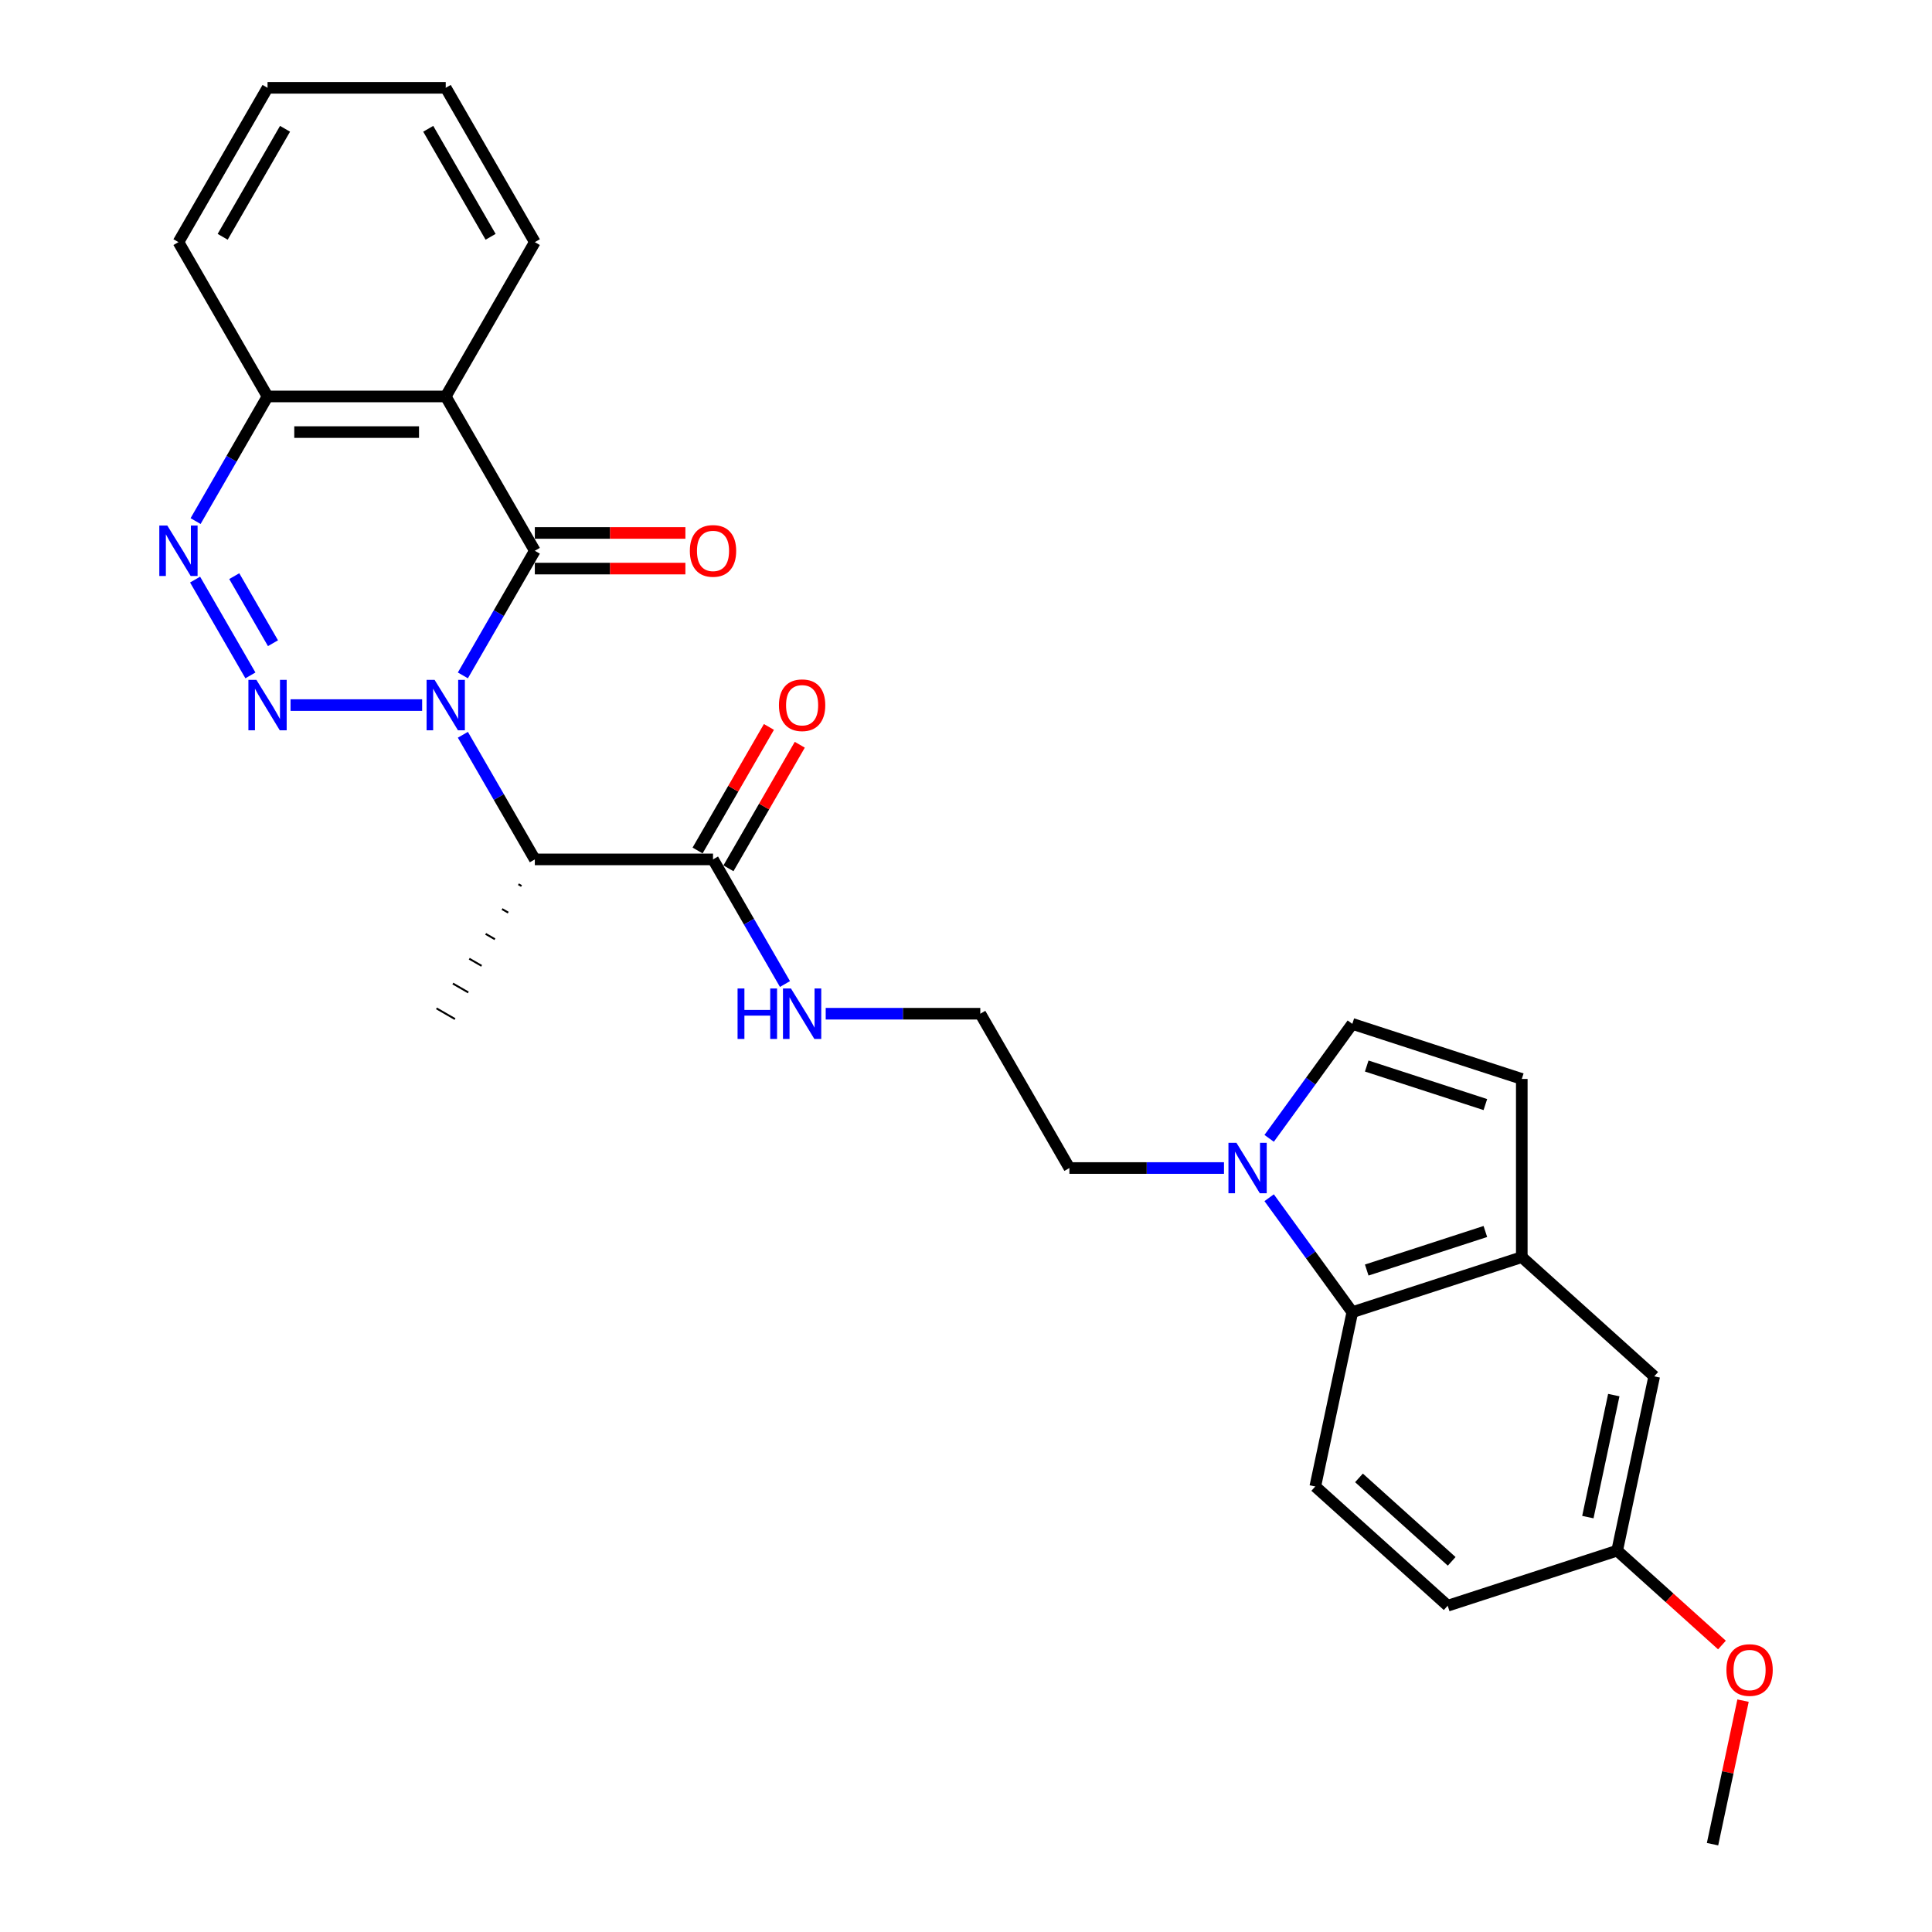 <?xml version='1.0' encoding='iso-8859-1'?>
<svg version='1.1' baseProfile='full'
              xmlns='http://www.w3.org/2000/svg'
                      xmlns:rdkit='http://www.rdkit.org/xml'
                      xmlns:xlink='http://www.w3.org/1999/xlink'
                  xml:space='preserve'
width='1000px' height='1000px' viewBox='0 0 1000 1000'>
<!-- END OF HEADER -->
<rect style='opacity:1.0;fill:#FFFFFF;stroke:none' width='1000' height='1000' x='0' y='0'> </rect>
<path class='bond-0' d='M 218.499,364.95 L 150.386,364.95' style='fill:none;fill-rule:evenodd;stroke:#0000FF;stroke-width:6px;stroke-linecap:butt;stroke-linejoin:miter;stroke-opacity:1' />
<path class='bond-1' d='M 239.582,349.585 L 258.204,317.33' style='fill:none;fill-rule:evenodd;stroke:#0000FF;stroke-width:6px;stroke-linecap:butt;stroke-linejoin:miter;stroke-opacity:1' />
<path class='bond-1' d='M 258.204,317.33 L 276.826,285.076' style='fill:none;fill-rule:evenodd;stroke:#000000;stroke-width:6px;stroke-linecap:butt;stroke-linejoin:miter;stroke-opacity:1' />
<path class='bond-4' d='M 239.582,380.316 L 258.204,412.57' style='fill:none;fill-rule:evenodd;stroke:#0000FF;stroke-width:6px;stroke-linecap:butt;stroke-linejoin:miter;stroke-opacity:1' />
<path class='bond-4' d='M 258.204,412.57 L 276.826,444.824' style='fill:none;fill-rule:evenodd;stroke:#000000;stroke-width:6px;stroke-linecap:butt;stroke-linejoin:miter;stroke-opacity:1' />
<path class='bond-2' d='M 129.609,349.585 L 100.98,299.998' style='fill:none;fill-rule:evenodd;stroke:#0000FF;stroke-width:6px;stroke-linecap:butt;stroke-linejoin:miter;stroke-opacity:1' />
<path class='bond-2' d='M 141.289,332.924 L 121.249,298.213' style='fill:none;fill-rule:evenodd;stroke:#0000FF;stroke-width:6px;stroke-linecap:butt;stroke-linejoin:miter;stroke-opacity:1' />
<path class='bond-3' d='M 276.826,285.076 L 230.71,205.202' style='fill:none;fill-rule:evenodd;stroke:#000000;stroke-width:6px;stroke-linecap:butt;stroke-linejoin:miter;stroke-opacity:1' />
<path class='bond-12' d='M 276.826,294.299 L 315.793,294.299' style='fill:none;fill-rule:evenodd;stroke:#000000;stroke-width:6px;stroke-linecap:butt;stroke-linejoin:miter;stroke-opacity:1' />
<path class='bond-12' d='M 315.793,294.299 L 354.76,294.299' style='fill:none;fill-rule:evenodd;stroke:#FF0000;stroke-width:6px;stroke-linecap:butt;stroke-linejoin:miter;stroke-opacity:1' />
<path class='bond-12' d='M 276.826,275.853 L 315.793,275.853' style='fill:none;fill-rule:evenodd;stroke:#000000;stroke-width:6px;stroke-linecap:butt;stroke-linejoin:miter;stroke-opacity:1' />
<path class='bond-12' d='M 315.793,275.853 L 354.76,275.853' style='fill:none;fill-rule:evenodd;stroke:#FF0000;stroke-width:6px;stroke-linecap:butt;stroke-linejoin:miter;stroke-opacity:1' />
<path class='bond-28' d='M 101.236,269.711 L 119.858,237.457' style='fill:none;fill-rule:evenodd;stroke:#0000FF;stroke-width:6px;stroke-linecap:butt;stroke-linejoin:miter;stroke-opacity:1' />
<path class='bond-28' d='M 119.858,237.457 L 138.48,205.202' style='fill:none;fill-rule:evenodd;stroke:#000000;stroke-width:6px;stroke-linecap:butt;stroke-linejoin:miter;stroke-opacity:1' />
<path class='bond-11' d='M 230.71,205.202 L 138.48,205.202' style='fill:none;fill-rule:evenodd;stroke:#000000;stroke-width:6px;stroke-linecap:butt;stroke-linejoin:miter;stroke-opacity:1' />
<path class='bond-11' d='M 216.876,223.648 L 152.314,223.648' style='fill:none;fill-rule:evenodd;stroke:#000000;stroke-width:6px;stroke-linecap:butt;stroke-linejoin:miter;stroke-opacity:1' />
<path class='bond-19' d='M 230.71,205.202 L 276.826,125.328' style='fill:none;fill-rule:evenodd;stroke:#000000;stroke-width:6px;stroke-linecap:butt;stroke-linejoin:miter;stroke-opacity:1' />
<path class='bond-8' d='M 276.826,444.824 L 369.056,444.824' style='fill:none;fill-rule:evenodd;stroke:#000000;stroke-width:6px;stroke-linecap:butt;stroke-linejoin:miter;stroke-opacity:1' />
<path class='bond-21' d='M 268.341,457.675 L 269.938,458.598' style='fill:none;fill-rule:evenodd;stroke:#000000;stroke-width:1.0px;stroke-linecap:butt;stroke-linejoin:miter;stroke-opacity:1' />
<path class='bond-21' d='M 259.856,470.526 L 263.051,472.371' style='fill:none;fill-rule:evenodd;stroke:#000000;stroke-width:1.0px;stroke-linecap:butt;stroke-linejoin:miter;stroke-opacity:1' />
<path class='bond-21' d='M 251.372,483.378 L 256.164,486.144' style='fill:none;fill-rule:evenodd;stroke:#000000;stroke-width:1.0px;stroke-linecap:butt;stroke-linejoin:miter;stroke-opacity:1' />
<path class='bond-21' d='M 242.887,496.229 L 249.277,499.918' style='fill:none;fill-rule:evenodd;stroke:#000000;stroke-width:1.0px;stroke-linecap:butt;stroke-linejoin:miter;stroke-opacity:1' />
<path class='bond-21' d='M 234.403,509.08 L 242.39,513.691' style='fill:none;fill-rule:evenodd;stroke:#000000;stroke-width:1.0px;stroke-linecap:butt;stroke-linejoin:miter;stroke-opacity:1' />
<path class='bond-21' d='M 225.918,521.931 L 235.503,527.465' style='fill:none;fill-rule:evenodd;stroke:#000000;stroke-width:1.0px;stroke-linecap:butt;stroke-linejoin:miter;stroke-opacity:1' />
<path class='bond-5' d='M 633.536,604.572 L 593.526,604.572' style='fill:none;fill-rule:evenodd;stroke:#0000FF;stroke-width:6px;stroke-linecap:butt;stroke-linejoin:miter;stroke-opacity:1' />
<path class='bond-5' d='M 593.526,604.572 L 553.517,604.572' style='fill:none;fill-rule:evenodd;stroke:#000000;stroke-width:6px;stroke-linecap:butt;stroke-linejoin:miter;stroke-opacity:1' />
<path class='bond-6' d='M 656.911,619.937 L 678.435,649.563' style='fill:none;fill-rule:evenodd;stroke:#0000FF;stroke-width:6px;stroke-linecap:butt;stroke-linejoin:miter;stroke-opacity:1' />
<path class='bond-6' d='M 678.435,649.563 L 699.959,679.188' style='fill:none;fill-rule:evenodd;stroke:#000000;stroke-width:6px;stroke-linecap:butt;stroke-linejoin:miter;stroke-opacity:1' />
<path class='bond-9' d='M 656.911,589.206 L 678.435,559.581' style='fill:none;fill-rule:evenodd;stroke:#0000FF;stroke-width:6px;stroke-linecap:butt;stroke-linejoin:miter;stroke-opacity:1' />
<path class='bond-9' d='M 678.435,559.581 L 699.959,529.956' style='fill:none;fill-rule:evenodd;stroke:#000000;stroke-width:6px;stroke-linecap:butt;stroke-linejoin:miter;stroke-opacity:1' />
<path class='bond-7' d='M 699.959,679.188 L 787.675,650.687' style='fill:none;fill-rule:evenodd;stroke:#000000;stroke-width:6px;stroke-linecap:butt;stroke-linejoin:miter;stroke-opacity:1' />
<path class='bond-7' d='M 707.416,657.369 L 768.818,637.419' style='fill:none;fill-rule:evenodd;stroke:#000000;stroke-width:6px;stroke-linecap:butt;stroke-linejoin:miter;stroke-opacity:1' />
<path class='bond-13' d='M 699.959,679.188 L 680.783,769.403' style='fill:none;fill-rule:evenodd;stroke:#000000;stroke-width:6px;stroke-linecap:butt;stroke-linejoin:miter;stroke-opacity:1' />
<path class='bond-14' d='M 787.675,650.687 L 856.216,712.401' style='fill:none;fill-rule:evenodd;stroke:#000000;stroke-width:6px;stroke-linecap:butt;stroke-linejoin:miter;stroke-opacity:1' />
<path class='bond-30' d='M 787.675,650.687 L 787.675,558.457' style='fill:none;fill-rule:evenodd;stroke:#000000;stroke-width:6px;stroke-linecap:butt;stroke-linejoin:miter;stroke-opacity:1' />
<path class='bond-15' d='M 377.043,449.436 L 395.506,417.458' style='fill:none;fill-rule:evenodd;stroke:#000000;stroke-width:6px;stroke-linecap:butt;stroke-linejoin:miter;stroke-opacity:1' />
<path class='bond-15' d='M 395.506,417.458 L 413.968,385.481' style='fill:none;fill-rule:evenodd;stroke:#FF0000;stroke-width:6px;stroke-linecap:butt;stroke-linejoin:miter;stroke-opacity:1' />
<path class='bond-15' d='M 361.069,440.213 L 379.531,408.235' style='fill:none;fill-rule:evenodd;stroke:#000000;stroke-width:6px;stroke-linecap:butt;stroke-linejoin:miter;stroke-opacity:1' />
<path class='bond-15' d='M 379.531,408.235 L 397.993,376.258' style='fill:none;fill-rule:evenodd;stroke:#FF0000;stroke-width:6px;stroke-linecap:butt;stroke-linejoin:miter;stroke-opacity:1' />
<path class='bond-16' d='M 369.056,444.824 L 387.678,477.078' style='fill:none;fill-rule:evenodd;stroke:#000000;stroke-width:6px;stroke-linecap:butt;stroke-linejoin:miter;stroke-opacity:1' />
<path class='bond-16' d='M 387.678,477.078 L 406.3,509.332' style='fill:none;fill-rule:evenodd;stroke:#0000FF;stroke-width:6px;stroke-linecap:butt;stroke-linejoin:miter;stroke-opacity:1' />
<path class='bond-10' d='M 699.959,529.956 L 787.675,558.457' style='fill:none;fill-rule:evenodd;stroke:#000000;stroke-width:6px;stroke-linecap:butt;stroke-linejoin:miter;stroke-opacity:1' />
<path class='bond-10' d='M 707.416,551.774 L 768.818,571.725' style='fill:none;fill-rule:evenodd;stroke:#000000;stroke-width:6px;stroke-linecap:butt;stroke-linejoin:miter;stroke-opacity:1' />
<path class='bond-24' d='M 138.48,205.202 L 92.365,125.328' style='fill:none;fill-rule:evenodd;stroke:#000000;stroke-width:6px;stroke-linecap:butt;stroke-linejoin:miter;stroke-opacity:1' />
<path class='bond-18' d='M 680.783,769.403 L 749.324,831.117' style='fill:none;fill-rule:evenodd;stroke:#000000;stroke-width:6px;stroke-linecap:butt;stroke-linejoin:miter;stroke-opacity:1' />
<path class='bond-18' d='M 703.407,764.952 L 751.386,808.152' style='fill:none;fill-rule:evenodd;stroke:#000000;stroke-width:6px;stroke-linecap:butt;stroke-linejoin:miter;stroke-opacity:1' />
<path class='bond-31' d='M 856.216,712.401 L 837.04,802.616' style='fill:none;fill-rule:evenodd;stroke:#000000;stroke-width:6px;stroke-linecap:butt;stroke-linejoin:miter;stroke-opacity:1' />
<path class='bond-31' d='M 835.297,722.098 L 821.874,785.249' style='fill:none;fill-rule:evenodd;stroke:#000000;stroke-width:6px;stroke-linecap:butt;stroke-linejoin:miter;stroke-opacity:1' />
<path class='bond-22' d='M 427.383,524.698 L 467.392,524.698' style='fill:none;fill-rule:evenodd;stroke:#0000FF;stroke-width:6px;stroke-linecap:butt;stroke-linejoin:miter;stroke-opacity:1' />
<path class='bond-22' d='M 467.392,524.698 L 507.402,524.698' style='fill:none;fill-rule:evenodd;stroke:#000000;stroke-width:6px;stroke-linecap:butt;stroke-linejoin:miter;stroke-opacity:1' />
<path class='bond-17' d='M 837.04,802.616 L 749.324,831.117' style='fill:none;fill-rule:evenodd;stroke:#000000;stroke-width:6px;stroke-linecap:butt;stroke-linejoin:miter;stroke-opacity:1' />
<path class='bond-23' d='M 837.04,802.616 L 864.163,827.037' style='fill:none;fill-rule:evenodd;stroke:#000000;stroke-width:6px;stroke-linecap:butt;stroke-linejoin:miter;stroke-opacity:1' />
<path class='bond-23' d='M 864.163,827.037 L 891.285,851.459' style='fill:none;fill-rule:evenodd;stroke:#FF0000;stroke-width:6px;stroke-linecap:butt;stroke-linejoin:miter;stroke-opacity:1' />
<path class='bond-26' d='M 276.826,125.328 L 230.71,45.455' style='fill:none;fill-rule:evenodd;stroke:#000000;stroke-width:6px;stroke-linecap:butt;stroke-linejoin:miter;stroke-opacity:1' />
<path class='bond-26' d='M 253.934,122.57 L 221.653,66.659' style='fill:none;fill-rule:evenodd;stroke:#000000;stroke-width:6px;stroke-linecap:butt;stroke-linejoin:miter;stroke-opacity:1' />
<path class='bond-20' d='M 553.517,604.572 L 507.402,524.698' style='fill:none;fill-rule:evenodd;stroke:#000000;stroke-width:6px;stroke-linecap:butt;stroke-linejoin:miter;stroke-opacity:1' />
<path class='bond-25' d='M 902.197,880.249 L 894.301,917.397' style='fill:none;fill-rule:evenodd;stroke:#FF0000;stroke-width:6px;stroke-linecap:butt;stroke-linejoin:miter;stroke-opacity:1' />
<path class='bond-25' d='M 894.301,917.397 L 886.405,954.545' style='fill:none;fill-rule:evenodd;stroke:#000000;stroke-width:6px;stroke-linecap:butt;stroke-linejoin:miter;stroke-opacity:1' />
<path class='bond-29' d='M 92.365,125.328 L 138.48,45.455' style='fill:none;fill-rule:evenodd;stroke:#000000;stroke-width:6px;stroke-linecap:butt;stroke-linejoin:miter;stroke-opacity:1' />
<path class='bond-29' d='M 115.257,122.57 L 147.537,66.659' style='fill:none;fill-rule:evenodd;stroke:#000000;stroke-width:6px;stroke-linecap:butt;stroke-linejoin:miter;stroke-opacity:1' />
<path class='bond-27' d='M 230.71,45.455 L 138.48,45.455' style='fill:none;fill-rule:evenodd;stroke:#000000;stroke-width:6px;stroke-linecap:butt;stroke-linejoin:miter;stroke-opacity:1' />
<path  class='atom-0' d='M 224.937 351.89
L 233.496 365.725
Q 234.344 367.09, 235.709 369.562
Q 237.074 372.033, 237.148 372.181
L 237.148 351.89
L 240.616 351.89
L 240.616 378.01
L 237.037 378.01
L 227.851 362.884
Q 226.781 361.113, 225.638 359.084
Q 224.531 357.055, 224.199 356.428
L 224.199 378.01
L 220.805 378.01
L 220.805 351.89
L 224.937 351.89
' fill='#0000FF'/>
<path  class='atom-1' d='M 132.706 351.89
L 141.265 365.725
Q 142.114 367.09, 143.479 369.562
Q 144.844 372.033, 144.918 372.181
L 144.918 351.89
L 148.385 351.89
L 148.385 378.01
L 144.807 378.01
L 135.621 362.884
Q 134.551 361.113, 133.407 359.084
Q 132.3 357.055, 131.968 356.428
L 131.968 378.01
L 128.574 378.01
L 128.574 351.89
L 132.706 351.89
' fill='#0000FF'/>
<path  class='atom-3' d='M 86.591 272.016
L 95.15 285.851
Q 95.999 287.216, 97.364 289.688
Q 98.729 292.16, 98.802 292.307
L 98.802 272.016
L 102.27 272.016
L 102.27 298.136
L 98.692 298.136
L 89.506 283.01
Q 88.436 281.239, 87.292 279.21
Q 86.185 277.181, 85.853 276.554
L 85.853 298.136
L 82.459 298.136
L 82.459 272.016
L 86.591 272.016
' fill='#0000FF'/>
<path  class='atom-6' d='M 639.974 591.512
L 648.533 605.347
Q 649.381 606.712, 650.746 609.183
Q 652.111 611.655, 652.185 611.803
L 652.185 591.512
L 655.653 591.512
L 655.653 617.632
L 652.074 617.632
L 642.888 602.506
Q 641.818 600.735, 640.675 598.706
Q 639.568 596.677, 639.236 596.05
L 639.236 617.632
L 635.842 617.632
L 635.842 591.512
L 639.974 591.512
' fill='#0000FF'/>
<path  class='atom-13' d='M 357.066 285.15
Q 357.066 278.878, 360.165 275.374
Q 363.264 271.869, 369.056 271.869
Q 374.848 271.869, 377.947 275.374
Q 381.046 278.878, 381.046 285.15
Q 381.046 291.495, 377.91 295.111
Q 374.774 298.689, 369.056 298.689
Q 363.301 298.689, 360.165 295.111
Q 357.066 291.532, 357.066 285.15
M 369.056 295.738
Q 373.04 295.738, 375.18 293.082
Q 377.357 290.389, 377.357 285.15
Q 377.357 280.022, 375.18 277.44
Q 373.04 274.82, 369.056 274.82
Q 365.072 274.82, 362.895 277.403
Q 360.755 279.985, 360.755 285.15
Q 360.755 290.426, 362.895 293.082
Q 365.072 295.738, 369.056 295.738
' fill='#FF0000'/>
<path  class='atom-16' d='M 403.181 365.024
Q 403.181 358.752, 406.28 355.248
Q 409.379 351.743, 415.171 351.743
Q 420.963 351.743, 424.062 355.248
Q 427.161 358.752, 427.161 365.024
Q 427.161 371.369, 424.025 374.985
Q 420.89 378.563, 415.171 378.563
Q 409.416 378.563, 406.28 374.985
Q 403.181 371.406, 403.181 365.024
M 415.171 375.612
Q 419.156 375.612, 421.295 372.956
Q 423.472 370.263, 423.472 365.024
Q 423.472 359.896, 421.295 357.313
Q 419.156 354.694, 415.171 354.694
Q 411.187 354.694, 409.01 357.277
Q 406.871 359.859, 406.871 365.024
Q 406.871 370.3, 409.01 372.956
Q 411.187 375.612, 415.171 375.612
' fill='#FF0000'/>
<path  class='atom-17' d='M 381.765 511.638
L 385.307 511.638
L 385.307 522.743
L 398.662 522.743
L 398.662 511.638
L 402.204 511.638
L 402.204 537.758
L 398.662 537.758
L 398.662 525.694
L 385.307 525.694
L 385.307 537.758
L 381.765 537.758
L 381.765 511.638
' fill='#0000FF'/>
<path  class='atom-17' d='M 409.398 511.638
L 417.957 525.473
Q 418.805 526.838, 420.17 529.309
Q 421.535 531.781, 421.609 531.929
L 421.609 511.638
L 425.077 511.638
L 425.077 537.758
L 421.498 537.758
L 412.312 522.632
Q 411.242 520.861, 410.099 518.832
Q 408.992 516.803, 408.66 516.176
L 408.66 537.758
L 405.266 537.758
L 405.266 511.638
L 409.398 511.638
' fill='#0000FF'/>
<path  class='atom-24' d='M 893.591 864.404
Q 893.591 858.133, 896.69 854.628
Q 899.789 851.123, 905.581 851.123
Q 911.373 851.123, 914.472 854.628
Q 917.571 858.133, 917.571 864.404
Q 917.571 870.75, 914.435 874.365
Q 911.299 877.944, 905.581 877.944
Q 899.826 877.944, 896.69 874.365
Q 893.591 870.787, 893.591 864.404
M 905.581 874.992
Q 909.565 874.992, 911.705 872.336
Q 913.881 869.643, 913.881 864.404
Q 913.881 859.276, 911.705 856.694
Q 909.565 854.074, 905.581 854.074
Q 901.596 854.074, 899.42 856.657
Q 897.28 859.239, 897.28 864.404
Q 897.28 869.68, 899.42 872.336
Q 901.596 874.992, 905.581 874.992
' fill='#FF0000'/>
</svg>
